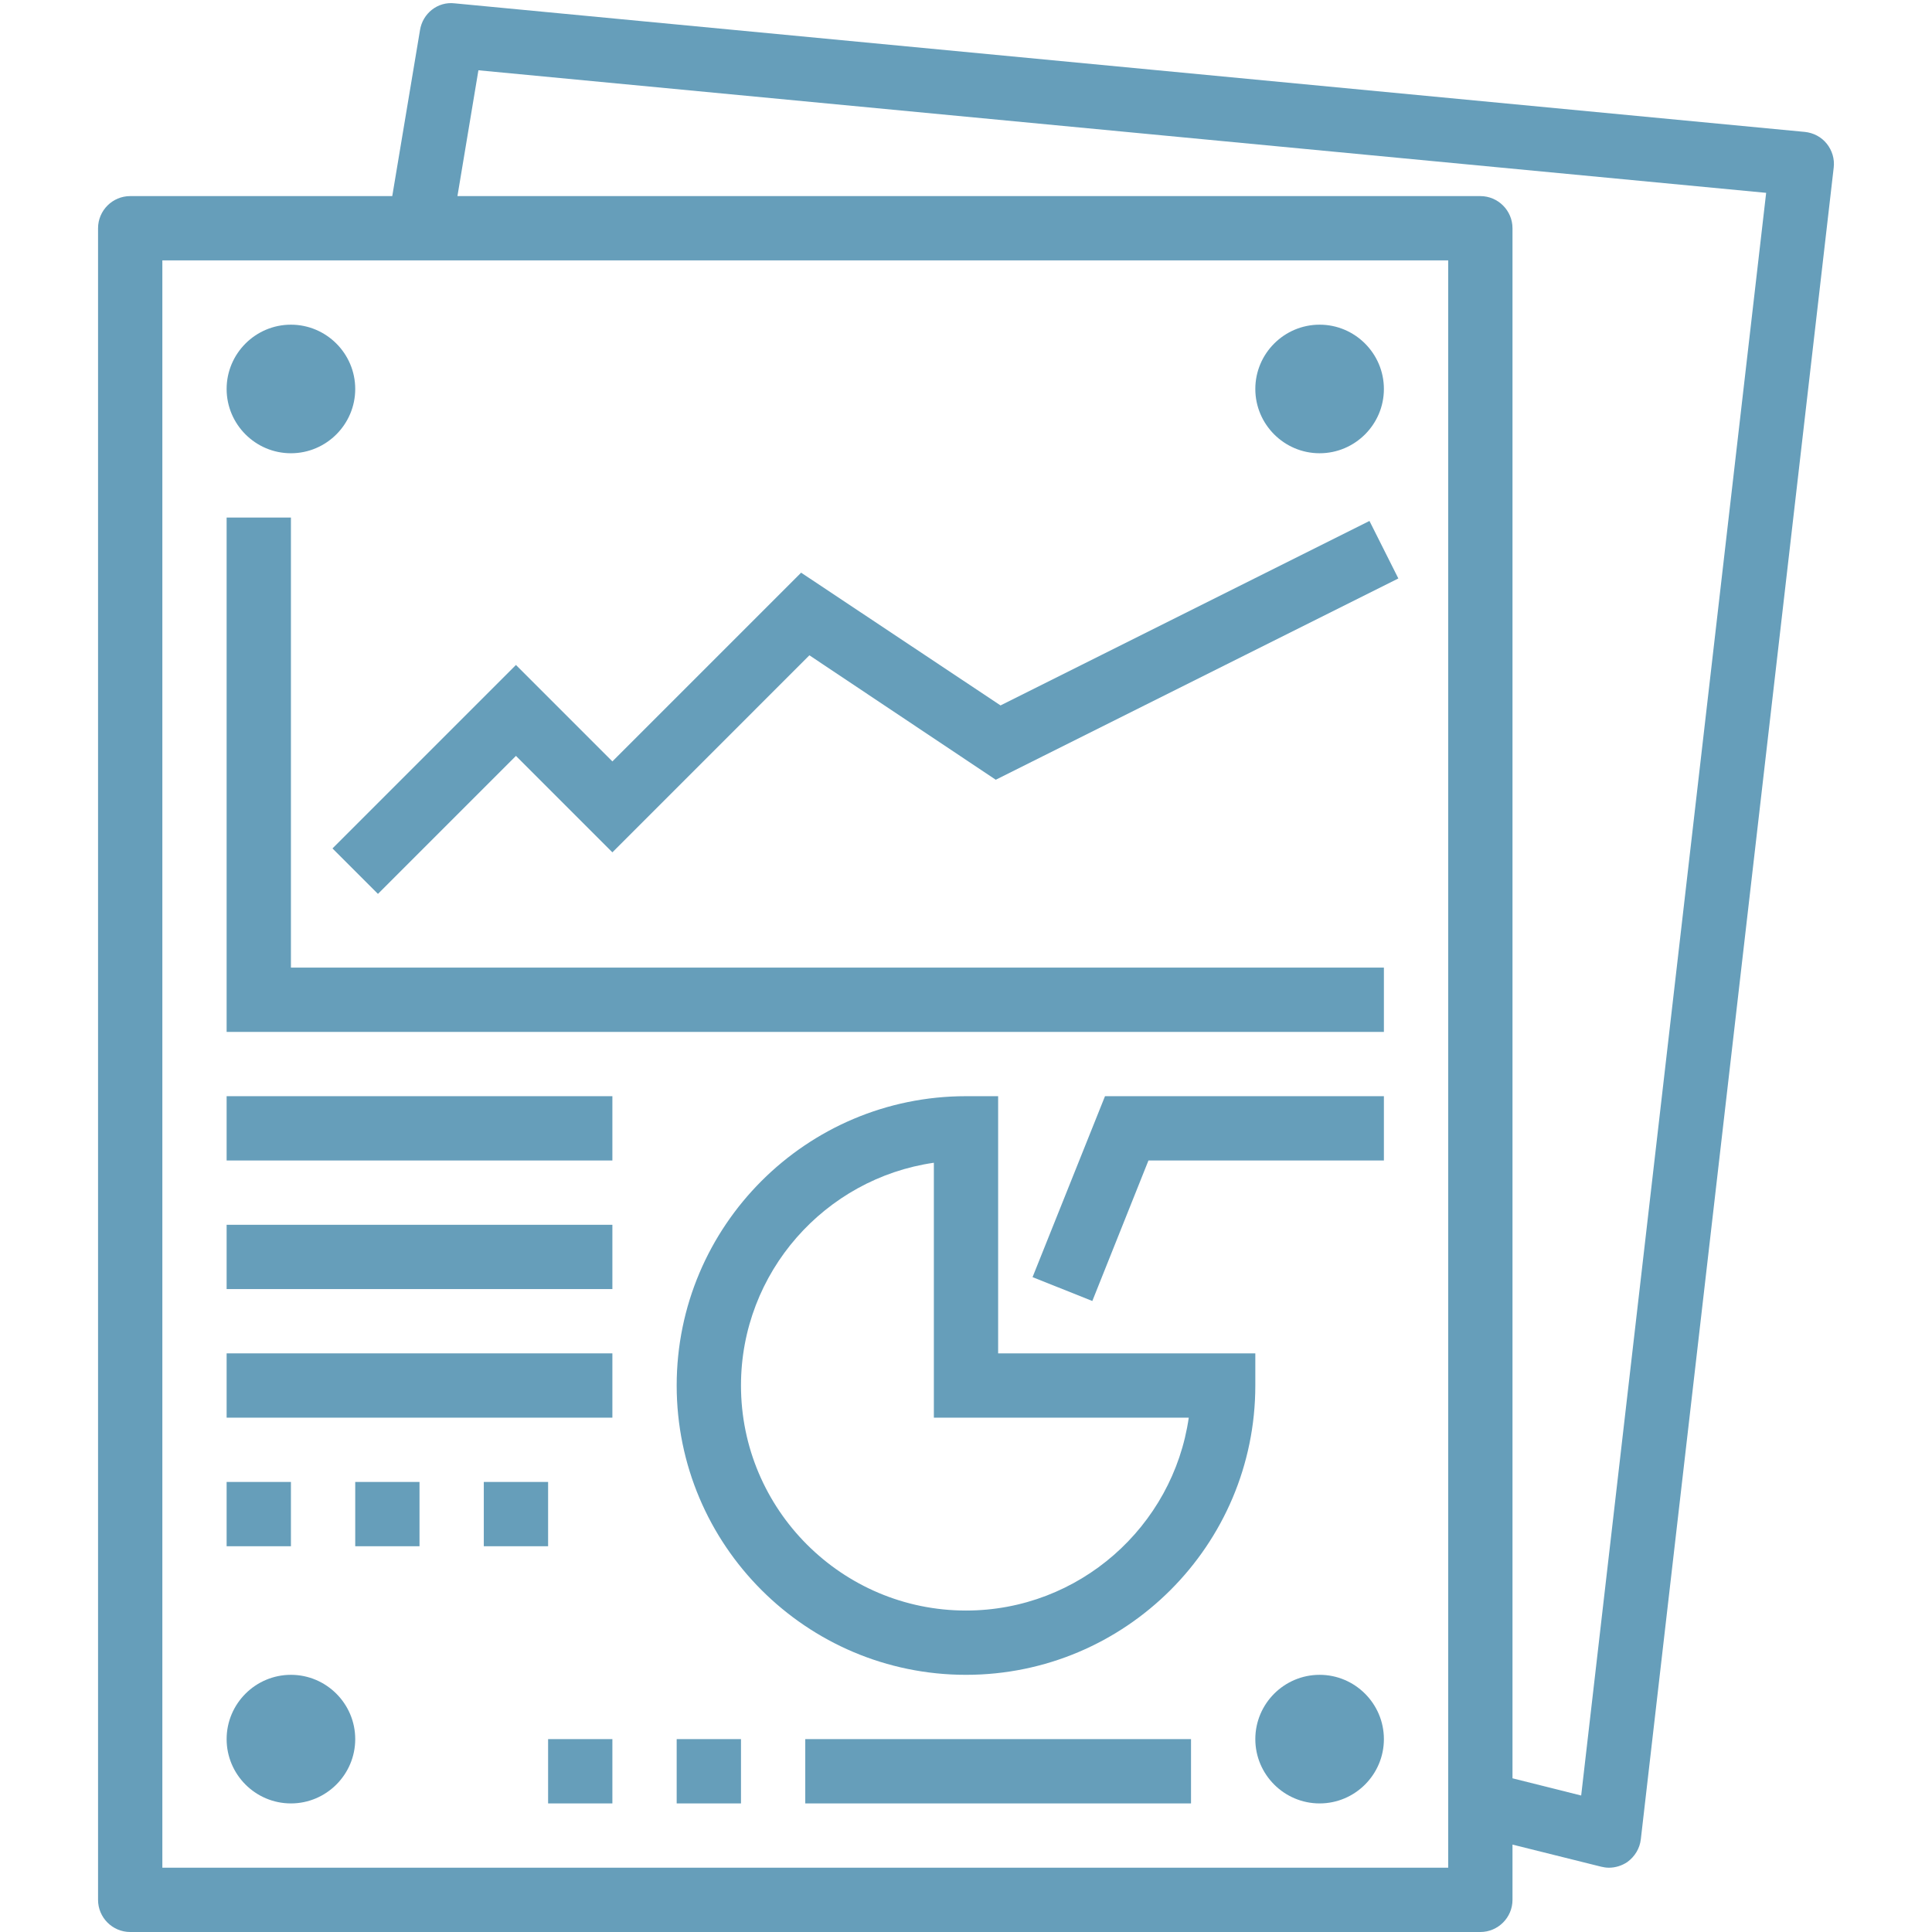 <svg xmlns="http://www.w3.org/2000/svg" xmlns:xlink="http://www.w3.org/1999/xlink" width="500" zoomAndPan="magnify" viewBox="0 0 375 375" height="500" preserveAspectRatio="xMidYMid meet" version="1.2"><g id="9cd32524d9"><path style=" stroke:none;fill-rule:nonzero;fill:#669eba;fill-opacity:1;" d="M 306.906 348.508 L 293.574 345.168 L 293.574 44.301 C 293.574 40.863 290.77 38.062 287.332 38.062 L 88.789 38.062 L 92.859 13.641 L 342.809 37.43 Z M 281.094 362.52 L 31.512 362.52 L 31.512 50.539 L 281.094 50.539 Z M 88.25 0.648 C 84.938 0.258 82.035 2.621 81.523 5.84 L 76.137 38.062 L 25.27 38.062 C 21.832 38.062 19.031 40.863 19.031 44.301 L 19.031 368.762 C 19.031 372.195 21.832 375 25.27 375 L 287.332 375 C 290.77 375 293.574 372.195 293.574 368.762 L 293.574 358.035 L 310.781 362.324 C 311.293 362.449 311.781 362.52 312.293 362.52 C 313.559 362.52 314.801 362.129 315.852 361.426 C 317.312 360.375 318.289 358.766 318.484 356.988 L 355.922 32.527 C 356.117 30.871 355.629 29.215 354.578 27.898 C 353.531 26.582 351.996 25.777 350.316 25.605 L 88.25 0.648 "/><path style=" stroke:none;fill-rule:nonzero;fill:#669eba;fill-opacity:1;" d="M 56.469 100.457 L 43.988 100.457 L 43.988 200.293 L 268.613 200.293 L 268.613 187.812 L 56.469 187.812 L 56.469 100.457 "/><path style=" stroke:none;fill-rule:nonzero;fill:#669eba;fill-opacity:1;" d="M 194.203 136.922 L 155.496 111.156 L 118.863 147.789 L 100.145 129.07 L 64.535 164.68 L 73.359 173.504 L 100.145 146.719 L 118.863 165.438 L 157.105 127.195 L 193.277 151.348 L 271.418 112.277 L 265.812 101.117 L 194.203 136.922 "/><path style=" stroke:none;fill-rule:nonzero;fill:#669eba;fill-opacity:1;" d="M 56.469 87.977 C 63.34 87.977 68.949 82.371 68.949 75.5 C 68.949 68.625 63.34 63.02 56.469 63.02 C 49.594 63.02 43.988 68.625 43.988 75.5 C 43.988 82.371 49.594 87.977 56.469 87.977 "/><path style=" stroke:none;fill-rule:nonzero;fill:#669eba;fill-opacity:1;" d="M 256.137 87.977 C 263.008 87.977 268.613 82.371 268.613 75.5 C 268.613 68.625 263.008 63.02 256.137 63.02 C 249.262 63.02 243.656 68.625 243.656 75.5 C 243.656 82.371 249.262 87.977 256.137 87.977 "/><path style=" stroke:none;fill-rule:nonzero;fill:#669eba;fill-opacity:1;" d="M 56.469 325.082 C 49.594 325.082 43.988 330.688 43.988 337.562 C 43.988 344.438 49.594 350.043 56.469 350.043 C 63.34 350.043 68.949 344.438 68.949 337.562 C 68.949 330.688 63.34 325.082 56.469 325.082 "/><path style=" stroke:none;fill-rule:nonzero;fill:#669eba;fill-opacity:1;" d="M 256.137 325.082 C 249.262 325.082 243.656 330.688 243.656 337.562 C 243.656 344.438 249.262 350.043 256.137 350.043 C 263.008 350.043 268.613 344.438 268.613 337.562 C 268.613 330.688 263.008 325.082 256.137 325.082 "/><path style=" stroke:none;fill-rule:nonzero;fill:#669eba;fill-opacity:1;" d="M 43.988 225.25 L 118.863 225.25 L 118.863 212.77 L 43.988 212.77 L 43.988 225.25 "/><path style=" stroke:none;fill-rule:nonzero;fill:#669eba;fill-opacity:1;" d="M 156.301 350.043 L 231.176 350.043 L 231.176 337.562 L 156.301 337.562 L 156.301 350.043 "/><path style=" stroke:none;fill-rule:nonzero;fill:#669eba;fill-opacity:1;" d="M 43.988 250.207 L 118.863 250.207 L 118.863 237.73 L 43.988 237.73 L 43.988 250.207 "/><path style=" stroke:none;fill-rule:nonzero;fill:#669eba;fill-opacity:1;" d="M 43.988 275.168 L 118.863 275.168 L 118.863 262.688 L 43.988 262.688 L 43.988 275.168 "/><path style=" stroke:none;fill-rule:nonzero;fill:#669eba;fill-opacity:1;" d="M 56.469 287.645 L 43.988 287.645 L 43.988 300.125 L 56.469 300.125 L 56.469 287.645 "/><path style=" stroke:none;fill-rule:nonzero;fill:#669eba;fill-opacity:1;" d="M 68.949 300.125 L 81.426 300.125 L 81.426 287.645 L 68.949 287.645 L 68.949 300.125 "/><path style=" stroke:none;fill-rule:nonzero;fill:#669eba;fill-opacity:1;" d="M 106.387 287.645 L 93.906 287.645 L 93.906 300.125 L 106.387 300.125 L 106.387 287.645 "/><path style=" stroke:none;fill-rule:nonzero;fill:#669eba;fill-opacity:1;" d="M 143.824 268.926 C 143.824 246.965 160.129 228.734 181.262 225.688 L 181.262 275.168 L 230.738 275.168 C 227.691 296.297 209.461 312.605 187.5 312.605 C 163.418 312.605 143.824 293.008 143.824 268.926 Z M 243.656 268.926 L 243.656 262.688 L 193.738 262.688 L 193.738 212.77 L 187.5 212.77 C 156.52 212.77 131.344 237.949 131.344 268.926 C 131.344 299.906 156.52 325.082 187.5 325.082 C 218.48 325.082 243.656 299.906 243.656 268.926 "/><path style=" stroke:none;fill-rule:nonzero;fill:#669eba;fill-opacity:1;" d="M 200.418 247.891 L 212.02 252.523 L 222.914 225.25 L 268.613 225.25 L 268.613 212.77 L 214.48 212.77 L 200.418 247.891 "/><path style=" stroke:none;fill-rule:nonzero;fill:#669eba;fill-opacity:1;" d="M 131.344 350.043 L 143.824 350.043 L 143.824 337.562 L 131.344 337.562 L 131.344 350.043 "/><path style=" stroke:none;fill-rule:nonzero;fill:#669eba;fill-opacity:1;" d="M 106.387 350.043 L 118.863 350.043 L 118.863 337.562 L 106.387 337.562 L 106.387 350.043 "/></g></svg>